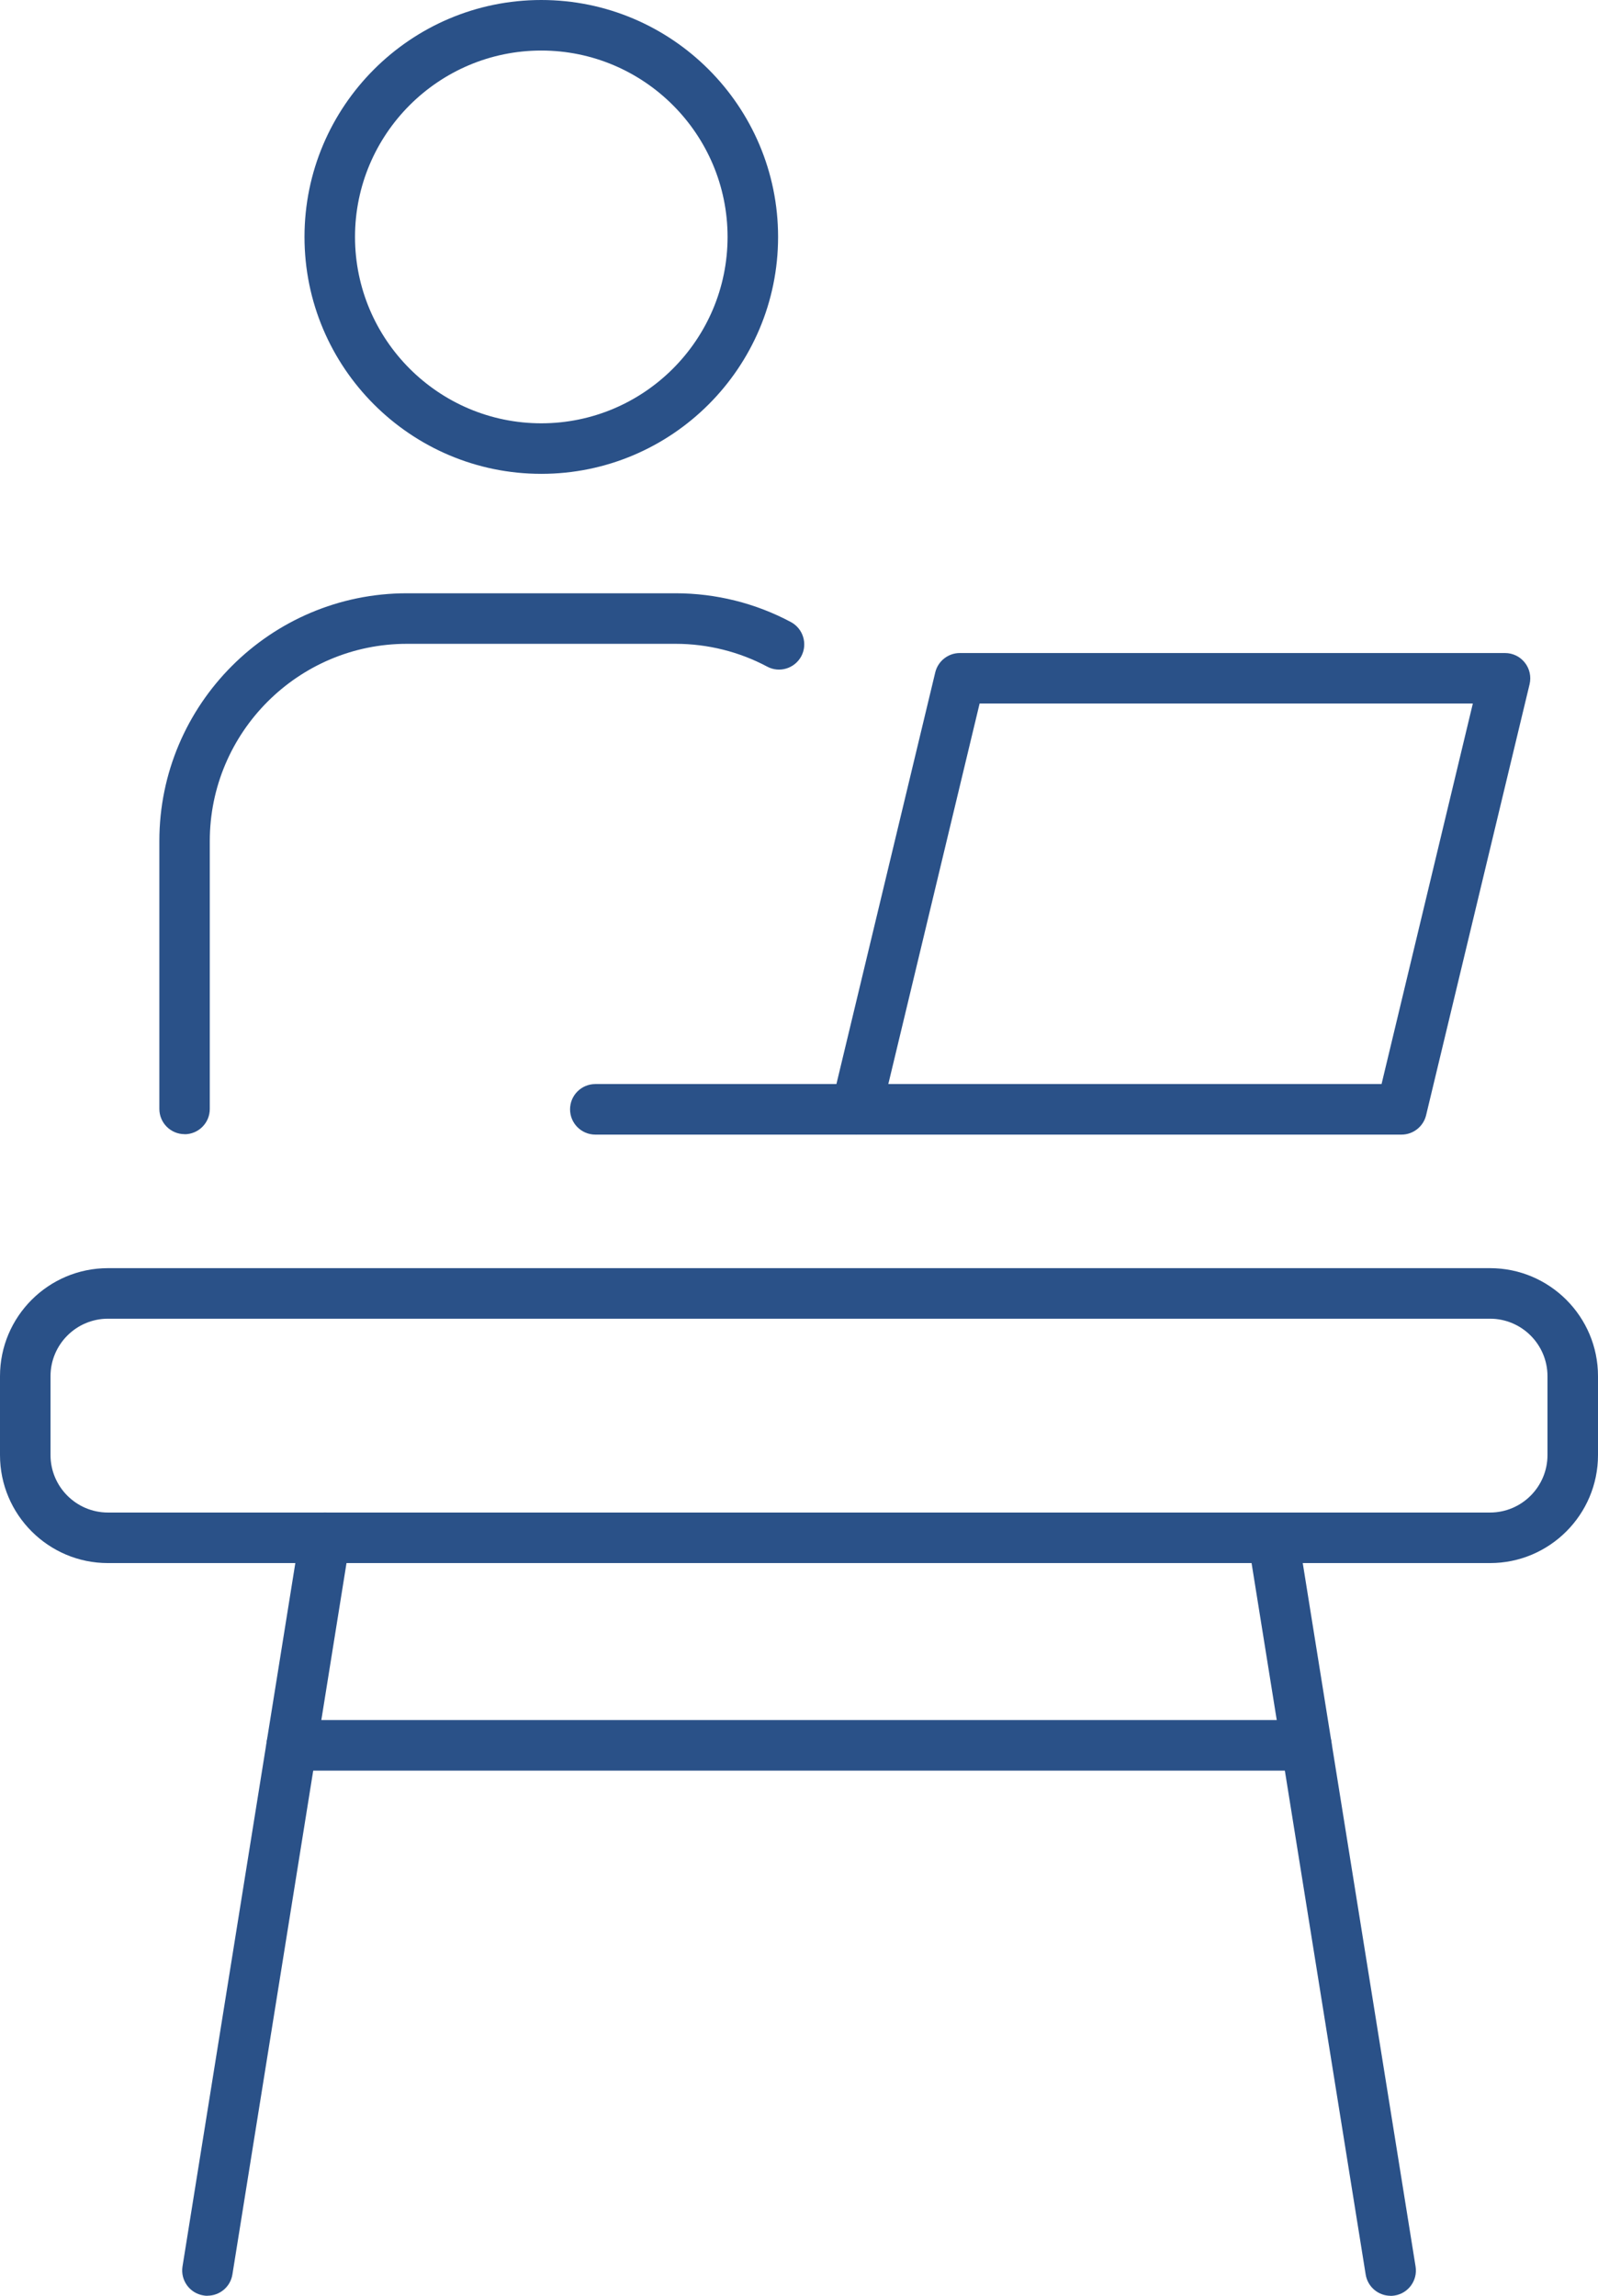 <svg xmlns="http://www.w3.org/2000/svg" id="Layer_2" data-name="Layer 2" viewBox="0 0 182.21 261.63"><defs><style>      .cls-1 {        fill: #2a5188;      }    </style></defs><g id="Layer_1-2" data-name="Layer 1"><g><g><path class="cls-1" d="M159.81,129.3h-62.17c-.88,0-1.71-.4-2.26-1.1-.55-.69-.74-1.6-.54-2.45l11.8-49.12c.31-1.29,1.47-2.21,2.8-2.21h62.17c.88,0,1.71.4,2.26,1.1.55.69.74,1.6.54,2.45l-11.8,49.12c-.31,1.29-1.47,2.21-2.8,2.21ZM101.29,123.54h56.24l10.41-43.37h-56.24l-10.41,43.37Z"></path><path class="cls-1" d="M97.64,129.3h-29.76c-1.59,0-2.88-1.29-2.88-2.88s1.29-2.88,2.88-2.88h29.76c1.59,0,2.88,1.29,2.88,2.88s-1.29,2.88-2.88,2.88Z"></path></g><g><path class="cls-1" d="M21.05,129.25c-1.59,0-2.88-1.29-2.88-2.88v-30.53c0-15.57,12.67-28.23,28.23-28.23h30.64c4.58,0,9.12,1.13,13.14,3.28,1.4.75,1.93,2.49,1.19,3.89-.75,1.4-2.49,1.94-3.89,1.19-3.19-1.7-6.8-2.6-10.44-2.6h-30.64c-12.39,0-22.48,10.08-22.48,22.48v30.53c0,1.59-1.29,2.88-2.88,2.88Z"></path><path class="cls-1" d="M61.72,54c-14.89,0-27-12.11-27-27S46.83,0,61.72,0s27,12.11,27,27-12.11,27-27,27ZM61.72,5.76c-11.71,0-21.24,9.53-21.24,21.24s9.53,21.24,21.24,21.24,21.24-9.53,21.24-21.24-9.53-21.24-21.24-21.24Z"></path></g><g><path class="cls-1" d="M148.95,201.78H33.26c-1.59,0-2.88-1.29-2.88-2.88s1.29-2.88,2.88-2.88h115.7c1.59,0,2.88,1.29,2.88,2.88s-1.29,2.88-2.88,2.88Z"></path><path class="cls-1" d="M169.9,178.13H12.31c-6.79,0-12.31-5.52-12.31-12.31v-8.99c0-6.79,5.52-12.31,12.31-12.31h157.59c6.79,0,12.31,5.52,12.31,12.31v8.99c0,6.79-5.52,12.31-12.31,12.31ZM12.31,150.28c-3.61,0-6.55,2.94-6.55,6.55v8.99c0,3.61,2.94,6.55,6.55,6.55h157.59c3.61,0,6.55-2.94,6.55-6.55v-8.99c0-3.61-2.94-6.55-6.55-6.55H12.31Z"></path><path class="cls-1" d="M158.56,261.63c-1.39,0-2.61-1.01-2.84-2.42l-13.4-83.5c-.25-1.57.82-3.05,2.39-3.3,1.56-.25,3.05.82,3.3,2.39l13.4,83.5c.25,1.57-.82,3.05-2.39,3.3-.15.02-.31.04-.46.04Z"></path><path class="cls-1" d="M23.66,261.63c-.15,0-.31-.01-.46-.04-1.57-.25-2.64-1.73-2.39-3.3l13.4-83.5c.25-1.57,1.72-2.64,3.3-2.39,1.57.25,2.64,1.73,2.39,3.3l-13.4,83.5c-.23,1.42-1.45,2.42-2.84,2.42Z"></path></g></g></g></svg>
